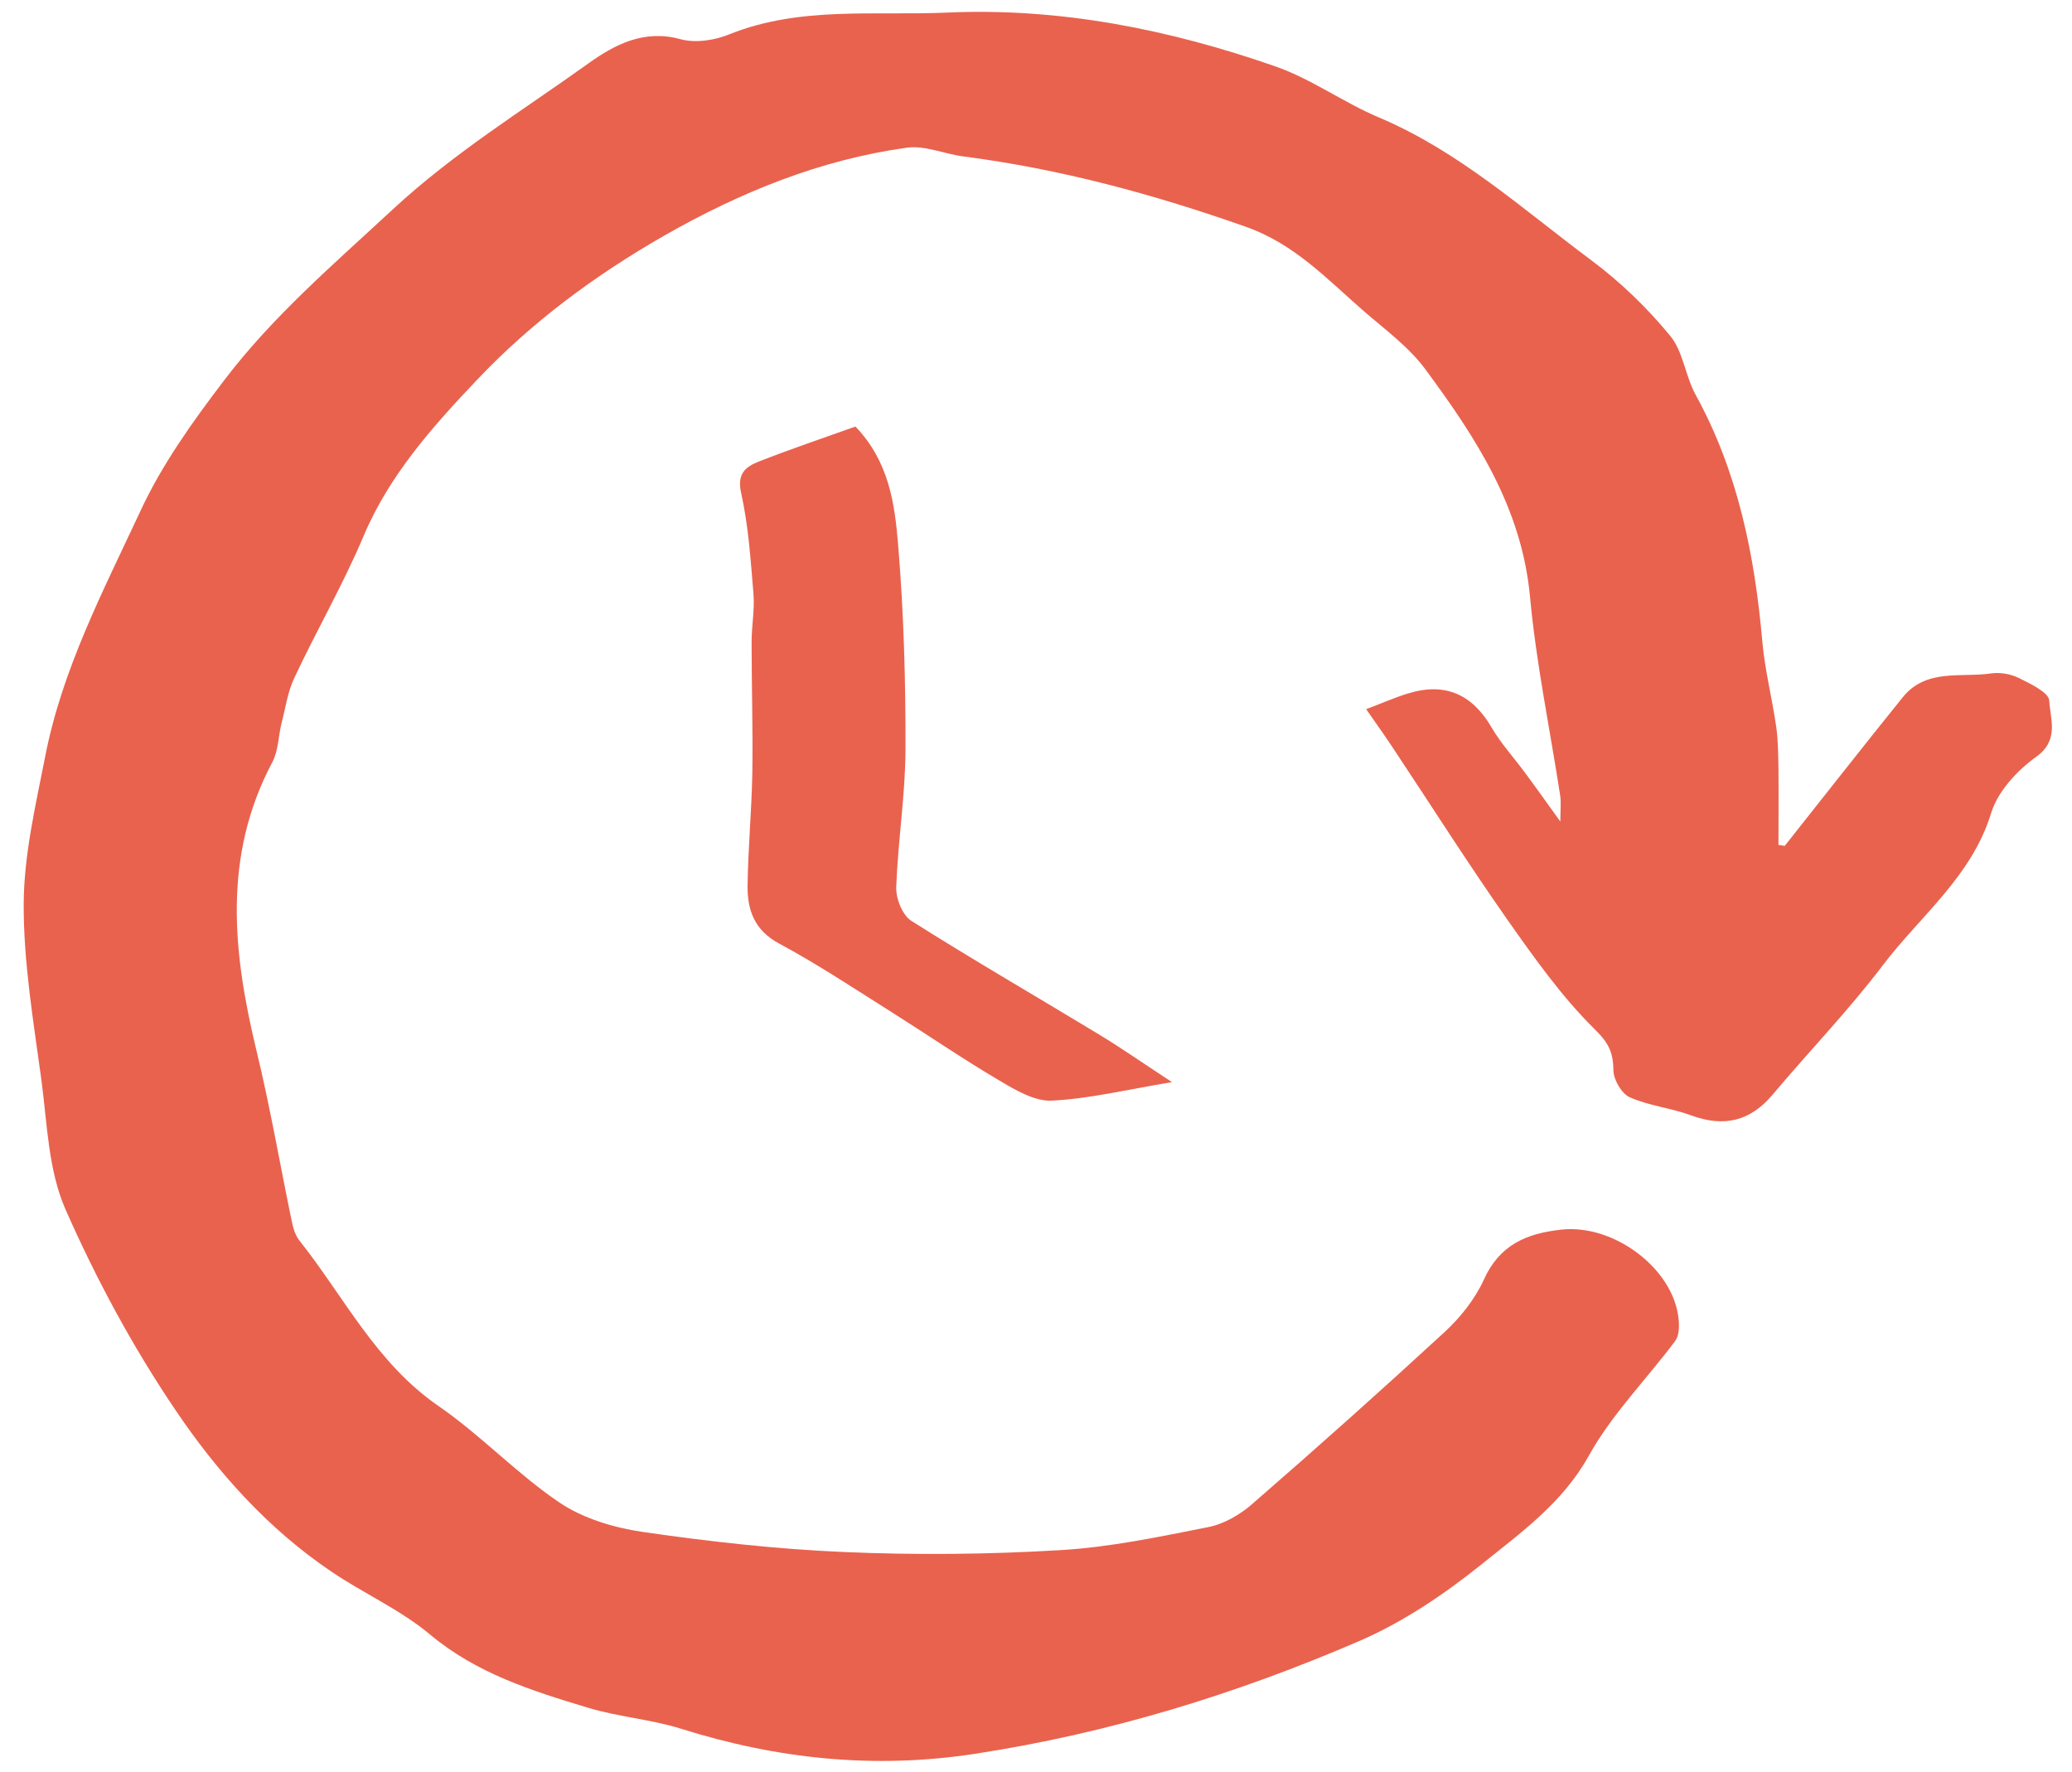 <svg xmlns="http://www.w3.org/2000/svg" viewBox="0 0 87.39 74.73"><path d="M75.27 35.68c1.66-2.09 3.3-4.19 4.98-6.27.99-1.23 2.46-.82 3.75-1.01.37-.05.82.03 1.16.2.48.24 1.26.61 1.27.95.04.77.44 1.66-.55 2.37-.8.57-1.62 1.46-1.9 2.37-.82 2.68-2.98 4.33-4.56 6.41-1.44 1.9-3.11 3.63-4.65 5.46-.94 1.12-2.04 1.4-3.45.88-.84-.31-1.77-.4-2.58-.76-.34-.15-.68-.73-.69-1.12-.01-.75-.18-1.15-.78-1.74-1.4-1.38-2.56-3.02-3.7-4.64-1.66-2.37-3.21-4.81-4.81-7.22-.36-.54-.74-1.08-1.14-1.65.62-.23 1.19-.49 1.79-.67 1.55-.47 2.69.05 3.5 1.44.39.67.92 1.25 1.38 1.87.47.63.92 1.27 1.52 2.1 0-.49.04-.81-.01-1.12-.43-2.79-1.01-5.56-1.27-8.37-.35-3.75-2.28-6.7-4.41-9.58-.69-.94-1.69-1.67-2.59-2.45-1.54-1.34-2.93-2.84-4.97-3.56-3.88-1.37-7.82-2.44-11.91-2.97-.81-.1-1.64-.48-2.41-.37-3.65.51-7 1.87-10.21 3.7-2.94 1.68-5.63 3.68-7.91 6.09-1.85 1.95-3.7 4.01-4.79 6.6-.86 2.04-1.98 3.97-2.92 5.98-.28.59-.37 1.28-.54 1.92-.13.54-.13 1.15-.38 1.62-2.11 3.97-1.67 8.04-.67 12.18.57 2.35.98 4.74 1.47 7.11.06.31.15.65.33.88 1.89 2.38 3.24 5.17 5.86 6.98 1.79 1.23 3.3 2.85 5.1 4.07 1 .68 2.3 1.07 3.52 1.25 2.83.41 5.68.73 8.53.85 3.02.13 6.06.1 9.07-.08 2.1-.12 4.18-.56 6.25-.97.67-.13 1.36-.53 1.88-.99 2.74-2.38 5.44-4.79 8.11-7.25.66-.61 1.27-1.38 1.64-2.19.66-1.47 1.79-1.96 3.28-2.12 2.21-.24 4.74 1.65 4.94 3.79.03.3.02.68-.14.9-1.21 1.62-2.68 3.1-3.65 4.85-1.12 2.01-2.88 3.25-4.55 4.6-1.56 1.25-3.28 2.41-5.1 3.2-5.21 2.25-10.61 3.91-16.25 4.77-4.23.65-8.33.22-12.39-1.06-1.28-.4-2.66-.5-3.94-.89-2.35-.71-4.68-1.44-6.64-3.08-1.25-1.05-2.8-1.73-4.17-2.66-2.68-1.81-4.82-4.21-6.59-6.84-1.79-2.65-3.33-5.51-4.62-8.44-.72-1.64-.77-3.6-1.01-5.43-.34-2.5-.76-4.98-.75-7.45.01-2.06.5-4.14.9-6.18.71-3.69 2.45-7.01 4.01-10.36.91-1.97 2.21-3.79 3.53-5.52 2.06-2.72 4.65-4.93 7.15-7.25 2.55-2.36 5.44-4.14 8.22-6.13 1.1-.79 2.34-1.45 3.88-1.03.64.18 1.46.05 2.09-.21C33.76.25 36.9.67 39.97.53c4.74-.21 9.35.71 13.82 2.27 1.52.53 2.87 1.52 4.36 2.15 3.39 1.43 6.08 3.88 8.97 6.03 1.22.91 2.35 2 3.32 3.18.55.66.64 1.69 1.07 2.48 1.79 3.25 2.5 6.78 2.82 10.43.11 1.22.42 2.41.59 3.62.08.58.08 1.18.09 1.78.01 1.06 0 2.12 0 3.17.08 0 .17.02.26.04zm-28.9 7.96c-2.64-1.6-5.32-3.15-7.93-4.8-.38-.24-.66-.95-.64-1.43.07-1.92.38-3.84.39-5.76.01-2.89-.07-5.79-.31-8.67-.14-1.72-.38-3.51-1.8-4.99-1.34.48-2.71.94-4.06 1.47-.56.22-.95.5-.76 1.34.31 1.39.4 2.83.52 4.26.05.67-.08 1.35-.08 2.02 0 1.85.06 3.71.03 5.56-.03 1.57-.18 3.15-.2 4.72-.01 1.03.29 1.88 1.34 2.44 1.6.86 3.12 1.87 4.66 2.84 1.54.97 3.04 2 4.6 2.92.69.41 1.51.9 2.24.86 1.6-.08 3.18-.47 5.06-.78-1.16-.76-2.09-1.41-3.06-2z" fill="#e9624e"/></svg>